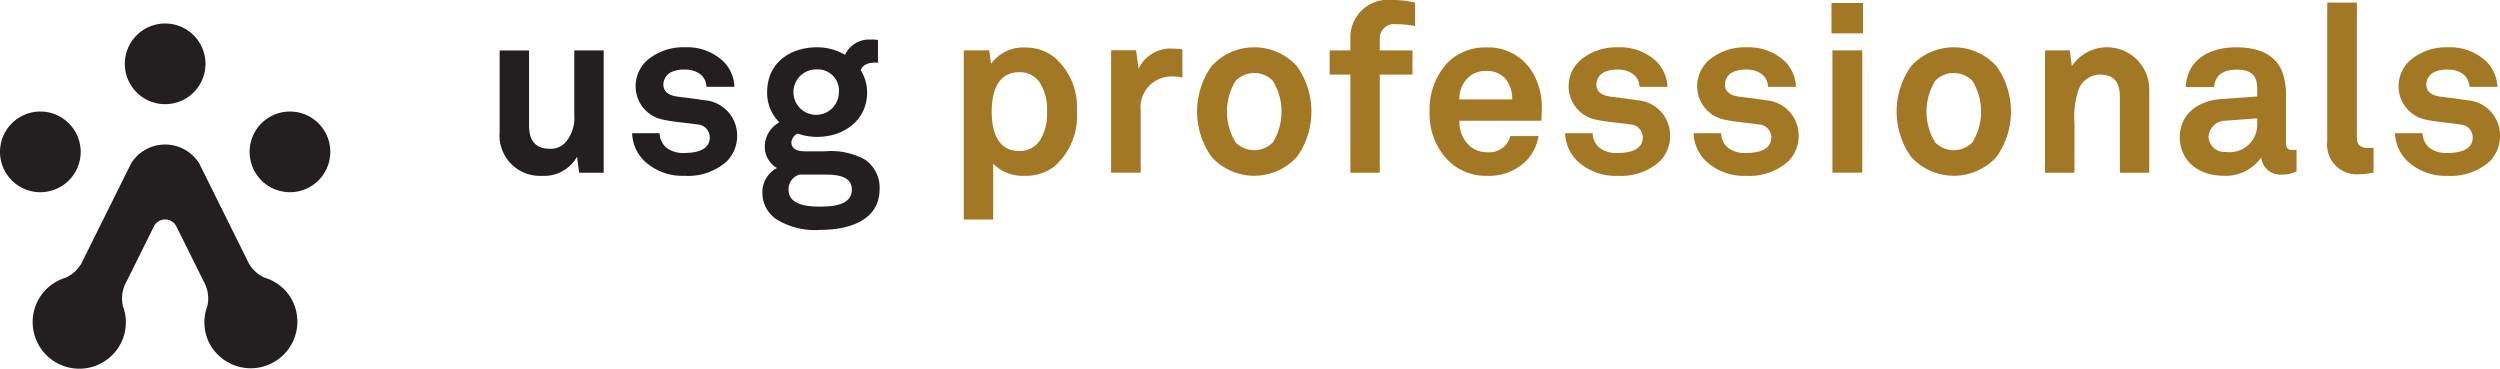 <?xml version="1.0" encoding="UTF-8"?> <svg xmlns="http://www.w3.org/2000/svg" width="194.217" height="28.645" viewBox="0 0 194.217 28.645"><g id="Group_11740" data-name="Group 11740" transform="translate(-678.783 -500.249)"><path id="Path_11867" data-name="Path 11867" d="M681.917,531.954a3.134,3.134,0,1,0-3.134-3.134,3.133,3.133,0,0,0,3.134,3.134" transform="translate(0 -16.773)" fill="#231f20"></path><path id="Path_11868" data-name="Path 11868" d="M738.851,531.954a3.134,3.134,0,1,0-3.133-3.134,3.134,3.134,0,0,0,3.133,3.134" transform="translate(-37.543 -16.773)" fill="#231f20"></path><path id="Path_11869" data-name="Path 11869" d="M710.383,511.874a3.134,3.134,0,1,0-3.134-3.134,3.134,3.134,0,0,0,3.134,3.134" transform="translate(-18.77 -3.532)" fill="#231f20"></path><path id="Path_11870" data-name="Path 11870" d="M706.44,545.392a3.583,3.583,0,0,0-2.18-1.833,2.66,2.66,0,0,1-1.365-1.386l-3.726-7.5a3.12,3.12,0,0,0-5.284,0l-3.727,7.5a2.659,2.659,0,0,1-1.364,1.386,3.584,3.584,0,0,0-2.18,1.833,3.623,3.623,0,1,0,6.489,3.226,3.58,3.58,0,0,0,.146-2.845,2.66,2.66,0,0,1,.281-1.924l2.114-4.255a.974.974,0,0,1,1.764,0l2.114,4.255a2.667,2.667,0,0,1,.281,1.924,3.584,3.584,0,0,0,.145,2.845,3.624,3.624,0,0,0,6.49-3.226" transform="translate(-4.914 -21.736)" fill="#231f20"></path><path id="Path_11871" data-name="Path 11871" d="M798.92,521.239,798.755,520a2.933,2.933,0,0,1-2.722,1.482,3.14,3.14,0,0,1-3.291-3.4v-6.342h2.285v5.83c0,1.115.438,1.81,1.645,1.81a1.574,1.574,0,0,0,1.169-.476,2.913,2.913,0,0,0,.7-2.139v-5.026h2.284v9.5h-1.9" transform="translate(-75.144 -7.573)" fill="#231f20"></path><path id="Path_11872" data-name="Path 11872" d="M830.294,519.919a4.536,4.536,0,0,1-3.253,1.1,4.34,4.34,0,0,1-3.071-1.1,3.14,3.14,0,0,1-1.005-2.211H825.1a1.528,1.528,0,0,0,.511,1.114,2.126,2.126,0,0,0,1.445.42c.768,0,1.937-.165,1.937-1.206a1,1,0,0,0-.95-1.006c-.841-.127-1.791-.182-2.633-.366a2.637,2.637,0,0,1-2.175-2.541,2.7,2.7,0,0,1,.969-2.138,4.356,4.356,0,0,1,2.889-.951,4.1,4.1,0,0,1,2.979,1.115,2.958,2.958,0,0,1,.841,1.957h-2.175a1.3,1.3,0,0,0-.384-.9,1.833,1.833,0,0,0-1.243-.439,2.384,2.384,0,0,0-.988.145,1.091,1.091,0,0,0-.731,1.005c0,.677.586.878,1.1.951.86.11,1.1.128,2.03.275a2.745,2.745,0,0,1,2.6,2.687,2.83,2.83,0,0,1-.823,2.084" transform="translate(-95.073 -7.112)" fill="#231f20"></path><path id="Path_11873" data-name="Path 11873" d="M857.2,524.054a5.7,5.7,0,0,1-3.363-.787,2.44,2.44,0,0,1-1.152-2.083,2.109,2.109,0,0,1,1.133-1.938,1.9,1.9,0,0,1-.95-1.627,2.154,2.154,0,0,1,1.134-1.919,3.223,3.223,0,0,1-.95-2.339c0-2.267,1.754-3.493,3.893-3.493a4.278,4.278,0,0,1,2.157.586,2.057,2.057,0,0,1,1.938-1.188,3.624,3.624,0,0,1,.622.036v1.773c-.055,0-.129-.019-.183-.019-.53,0-1.006.147-1.152.6a3.244,3.244,0,0,1,.493,1.719c0,2.175-1.827,3.454-3.875,3.454a4.789,4.789,0,0,1-1.536-.255.85.85,0,0,0-.474.675c0,.568.565.7,1.041.7h1.572a5.468,5.468,0,0,1,3.09.639,2.62,2.62,0,0,1,1.152,2.285c0,2.5-2.468,3.181-4.589,3.181m-.256-12.467a1.766,1.766,0,1,0,1.682,1.774A1.637,1.637,0,0,0,856.948,511.587Zm.421,8.171h-1.792a1.174,1.174,0,0,0-.858,1.17c0,1.206,1.5,1.316,2.394,1.316.914,0,2.523-.055,2.523-1.316C859.636,519.758,858.228,519.758,857.369,519.758Z" transform="translate(-114.673 -5.946)" fill="#231f20"></path><path id="Path_11874" data-name="Path 11874" d="M1151.045,520.78v-5.832c0-1.115-.367-1.791-1.573-1.791a1.79,1.79,0,0,0-1.648,1.206,6.657,6.657,0,0,0-.308,2.541v3.876h-2.285v-9.506h1.919l.164,1.225a3.283,3.283,0,0,1,6.014,1.937v6.344h-2.283" transform="translate(-307.576 -7.113)" fill="#a37824"></path><path id="Path_11875" data-name="Path 11875" d="M905.7,520.284a3.578,3.578,0,0,1-2.322.768,3.266,3.266,0,0,1-2.486-.932v4.333h-2.285V511.309h1.974l.146,1.041a3.1,3.1,0,0,1,2.669-1.261,3.587,3.587,0,0,1,2.3.8,5.119,5.119,0,0,1,1.7,4.15,5.214,5.214,0,0,1-1.7,4.242m-1.224-6.526a1.882,1.882,0,0,0-1.538-.75c-1.79,0-2.156,1.7-2.156,3.072s.366,3.052,2.156,3.052a1.88,1.88,0,0,0,1.538-.75,3.8,3.8,0,0,0,.6-2.3A3.861,3.861,0,0,0,904.476,513.758Z" transform="translate(-144.951 -7.148)" fill="#a37824"></path><path id="Path_11876" data-name="Path 11876" d="M936.946,513.517A2.4,2.4,0,0,0,934.5,516.2v4.79h-2.3v-9.507h1.938l.2,1.426a2.738,2.738,0,0,1,2.688-1.553,4.7,4.7,0,0,1,.712.054v2.194a3.81,3.81,0,0,0-.786-.092" transform="translate(-167.099 -7.327)" fill="#a37824"></path><path id="Path_11877" data-name="Path 11877" d="M959.586,519.537a4.479,4.479,0,0,1-6.653,0,6.079,6.079,0,0,1,0-7.02,4.477,4.477,0,0,1,6.653,0,6.083,6.083,0,0,1,0,7.02m-1.884-5.9a2.031,2.031,0,0,0-2.888,0,4.58,4.58,0,0,0,0,4.79,2.031,2.031,0,0,0,2.888,0,4.572,4.572,0,0,0,0-4.79Z" transform="translate(-180.038 -7.113)" fill="#a37824"></path><path id="Path_11878" data-name="Path 11878" d="M987.205,502.132a1.1,1.1,0,0,0-1.244,1.152v.878H988.5v1.883h-2.542v7.623h-2.283v-7.623h-1.609v-1.883h1.609v-.914a2.918,2.918,0,0,1,3.235-3,7.76,7.76,0,0,1,1.792.2v1.827a7.368,7.368,0,0,0-1.5-.146" transform="translate(-199.986 0)" fill="#a37824"></path><path id="Path_11879" data-name="Path 11879" d="M1013.547,516.74h-6.363a2.517,2.517,0,0,0,.695,1.865,2.012,2.012,0,0,0,1.409.584,1.774,1.774,0,0,0,1.388-.457,1.742,1.742,0,0,0,.458-.8h2.193a3.772,3.772,0,0,1-.8,1.755,4.075,4.075,0,0,1-3.2,1.334,4.147,4.147,0,0,1-3-1.169,5.151,5.151,0,0,1-1.463-3.8,5.34,5.34,0,0,1,1.371-3.8,4.128,4.128,0,0,1,3.036-1.207,4.019,4.019,0,0,1,3.473,1.754,5.358,5.358,0,0,1,.823,3.31s-.018.438-.018.64m-2.852-3.327a1.909,1.909,0,0,0-1.444-.549,1.95,1.95,0,0,0-1.591.732,2.323,2.323,0,0,0-.493,1.479h4.113A2.472,2.472,0,0,0,1010.7,513.413Z" transform="translate(-215.017 -7.113)" fill="#a37824"></path><path id="Path_11880" data-name="Path 11880" d="M1043.1,519.921a4.539,4.539,0,0,1-3.254,1.1,4.333,4.333,0,0,1-3.07-1.1,3.142,3.142,0,0,1-1.006-2.211h2.138a1.529,1.529,0,0,0,.511,1.114,2.127,2.127,0,0,0,1.445.421c.768,0,1.939-.166,1.939-1.207a1,1,0,0,0-.952-1.005c-.841-.128-1.792-.183-2.632-.365a2.64,2.64,0,0,1-2.176-2.541,2.7,2.7,0,0,1,.969-2.139,4.355,4.355,0,0,1,2.888-.951,4.1,4.1,0,0,1,2.981,1.116,2.96,2.96,0,0,1,.841,1.956h-2.174a1.3,1.3,0,0,0-.387-.9,1.828,1.828,0,0,0-1.242-.439,2.371,2.371,0,0,0-.987.145,1.091,1.091,0,0,0-.731,1.005c0,.678.583.878,1.1.951.859.109,1.1.128,2.028.274a2.747,2.747,0,0,1,2.6,2.688,2.831,2.831,0,0,1-.822,2.084" transform="translate(-235.398 -7.113)" fill="#a37824"></path><path id="Path_11881" data-name="Path 11881" d="M1072.4,519.921a4.539,4.539,0,0,1-3.253,1.1,4.336,4.336,0,0,1-3.072-1.1,3.141,3.141,0,0,1-1-2.211h2.137a1.534,1.534,0,0,0,.513,1.114,2.125,2.125,0,0,0,1.445.421c.768,0,1.938-.166,1.938-1.207a1,1,0,0,0-.95-1.005c-.843-.128-1.793-.183-2.633-.365a2.64,2.64,0,0,1-2.175-2.541,2.709,2.709,0,0,1,.967-2.139,4.362,4.362,0,0,1,2.889-.951,4.1,4.1,0,0,1,2.981,1.116,2.957,2.957,0,0,1,.841,1.956h-2.175a1.3,1.3,0,0,0-.384-.9,1.829,1.829,0,0,0-1.244-.439,2.37,2.37,0,0,0-.986.145,1.091,1.091,0,0,0-.731,1.005c0,.678.584.878,1.1.951.858.109,1.1.128,2.028.274a2.746,2.746,0,0,1,2.6,2.688,2.835,2.835,0,0,1-.823,2.084" transform="translate(-254.719 -7.113)" fill="#a37824"></path><path id="Path_11882" data-name="Path 11882" d="M1096.519,503.3v-2.358h2.45V503.3Zm.073,10.823v-9.506h2.321v9.506Z" transform="translate(-275.454 -0.46)" fill="#a37824"></path><path id="Path_11883" data-name="Path 11883" d="M1119.146,519.537a4.479,4.479,0,0,1-6.653,0,6.081,6.081,0,0,1,0-7.02,4.477,4.477,0,0,1,6.653,0,6.082,6.082,0,0,1,0,7.02m-1.883-5.9a2.03,2.03,0,0,0-2.887,0,4.572,4.572,0,0,0,0,4.79,2.03,2.03,0,0,0,2.887,0,4.576,4.576,0,0,0,0-4.79Z" transform="translate(-285.252 -7.113)" fill="#a37824"></path><path id="Path_11884" data-name="Path 11884" d="M1183.9,520.925a1.491,1.491,0,0,1-1.608-1.334,3.336,3.336,0,0,1-2.89,1.426c-2.265,0-3.436-1.426-3.436-2.98,0-1.81,1.407-2.852,3.218-2.979l2.8-.2v-.585c0-.9-.309-1.5-1.608-1.5-1.06,0-1.682.476-1.737,1.353h-2.211c.127-2.139,1.828-3.089,3.949-3.089,1.627,0,3.016.512,3.564,1.937a5.258,5.258,0,0,1,.275,1.92v3.528c0,.439.146.6.528.6a1.4,1.4,0,0,0,.295-.036v1.682a2.313,2.313,0,0,1-1.134.255m-1.92-4.369-2.412.183a1.335,1.335,0,0,0-1.372,1.243,1.25,1.25,0,0,0,1.354,1.188,2.147,2.147,0,0,0,2.431-2.175Z" transform="translate(-327.844 -7.113)" fill="#a37824"></path><path id="Path_11885" data-name="Path 11885" d="M1212.2,514.166a2.306,2.306,0,0,1-2.594-2.559V500.84h2.3v10.383c0,.548.127.915.913.915.2,0,.256-.019.384-.019v1.92a3.825,3.825,0,0,1-1.007.127" transform="translate(-350.026 -0.39)" fill="#a37824"></path><path id="Path_11886" data-name="Path 11886" d="M1232.393,519.921a4.545,4.545,0,0,1-3.256,1.1,4.338,4.338,0,0,1-3.071-1.1,3.145,3.145,0,0,1-1.005-2.211h2.138a1.535,1.535,0,0,0,.513,1.114,2.12,2.12,0,0,0,1.443.421c.768,0,1.939-.166,1.939-1.207a1,1,0,0,0-.95-1.005c-.842-.128-1.792-.183-2.634-.365a2.639,2.639,0,0,1-2.174-2.541,2.7,2.7,0,0,1,.969-2.139,4.351,4.351,0,0,1,2.886-.951,4.1,4.1,0,0,1,2.981,1.116,2.952,2.952,0,0,1,.841,1.956h-2.175a1.3,1.3,0,0,0-.386-.9,1.823,1.823,0,0,0-1.243-.439,2.371,2.371,0,0,0-.986.145,1.094,1.094,0,0,0-.733,1.005c0,.678.585.878,1.1.951.858.109,1.1.128,2.028.274a2.746,2.746,0,0,1,2.6,2.688,2.834,2.834,0,0,1-.822,2.084" transform="translate(-360.215 -7.113)" fill="#a37824"></path></g></svg> 